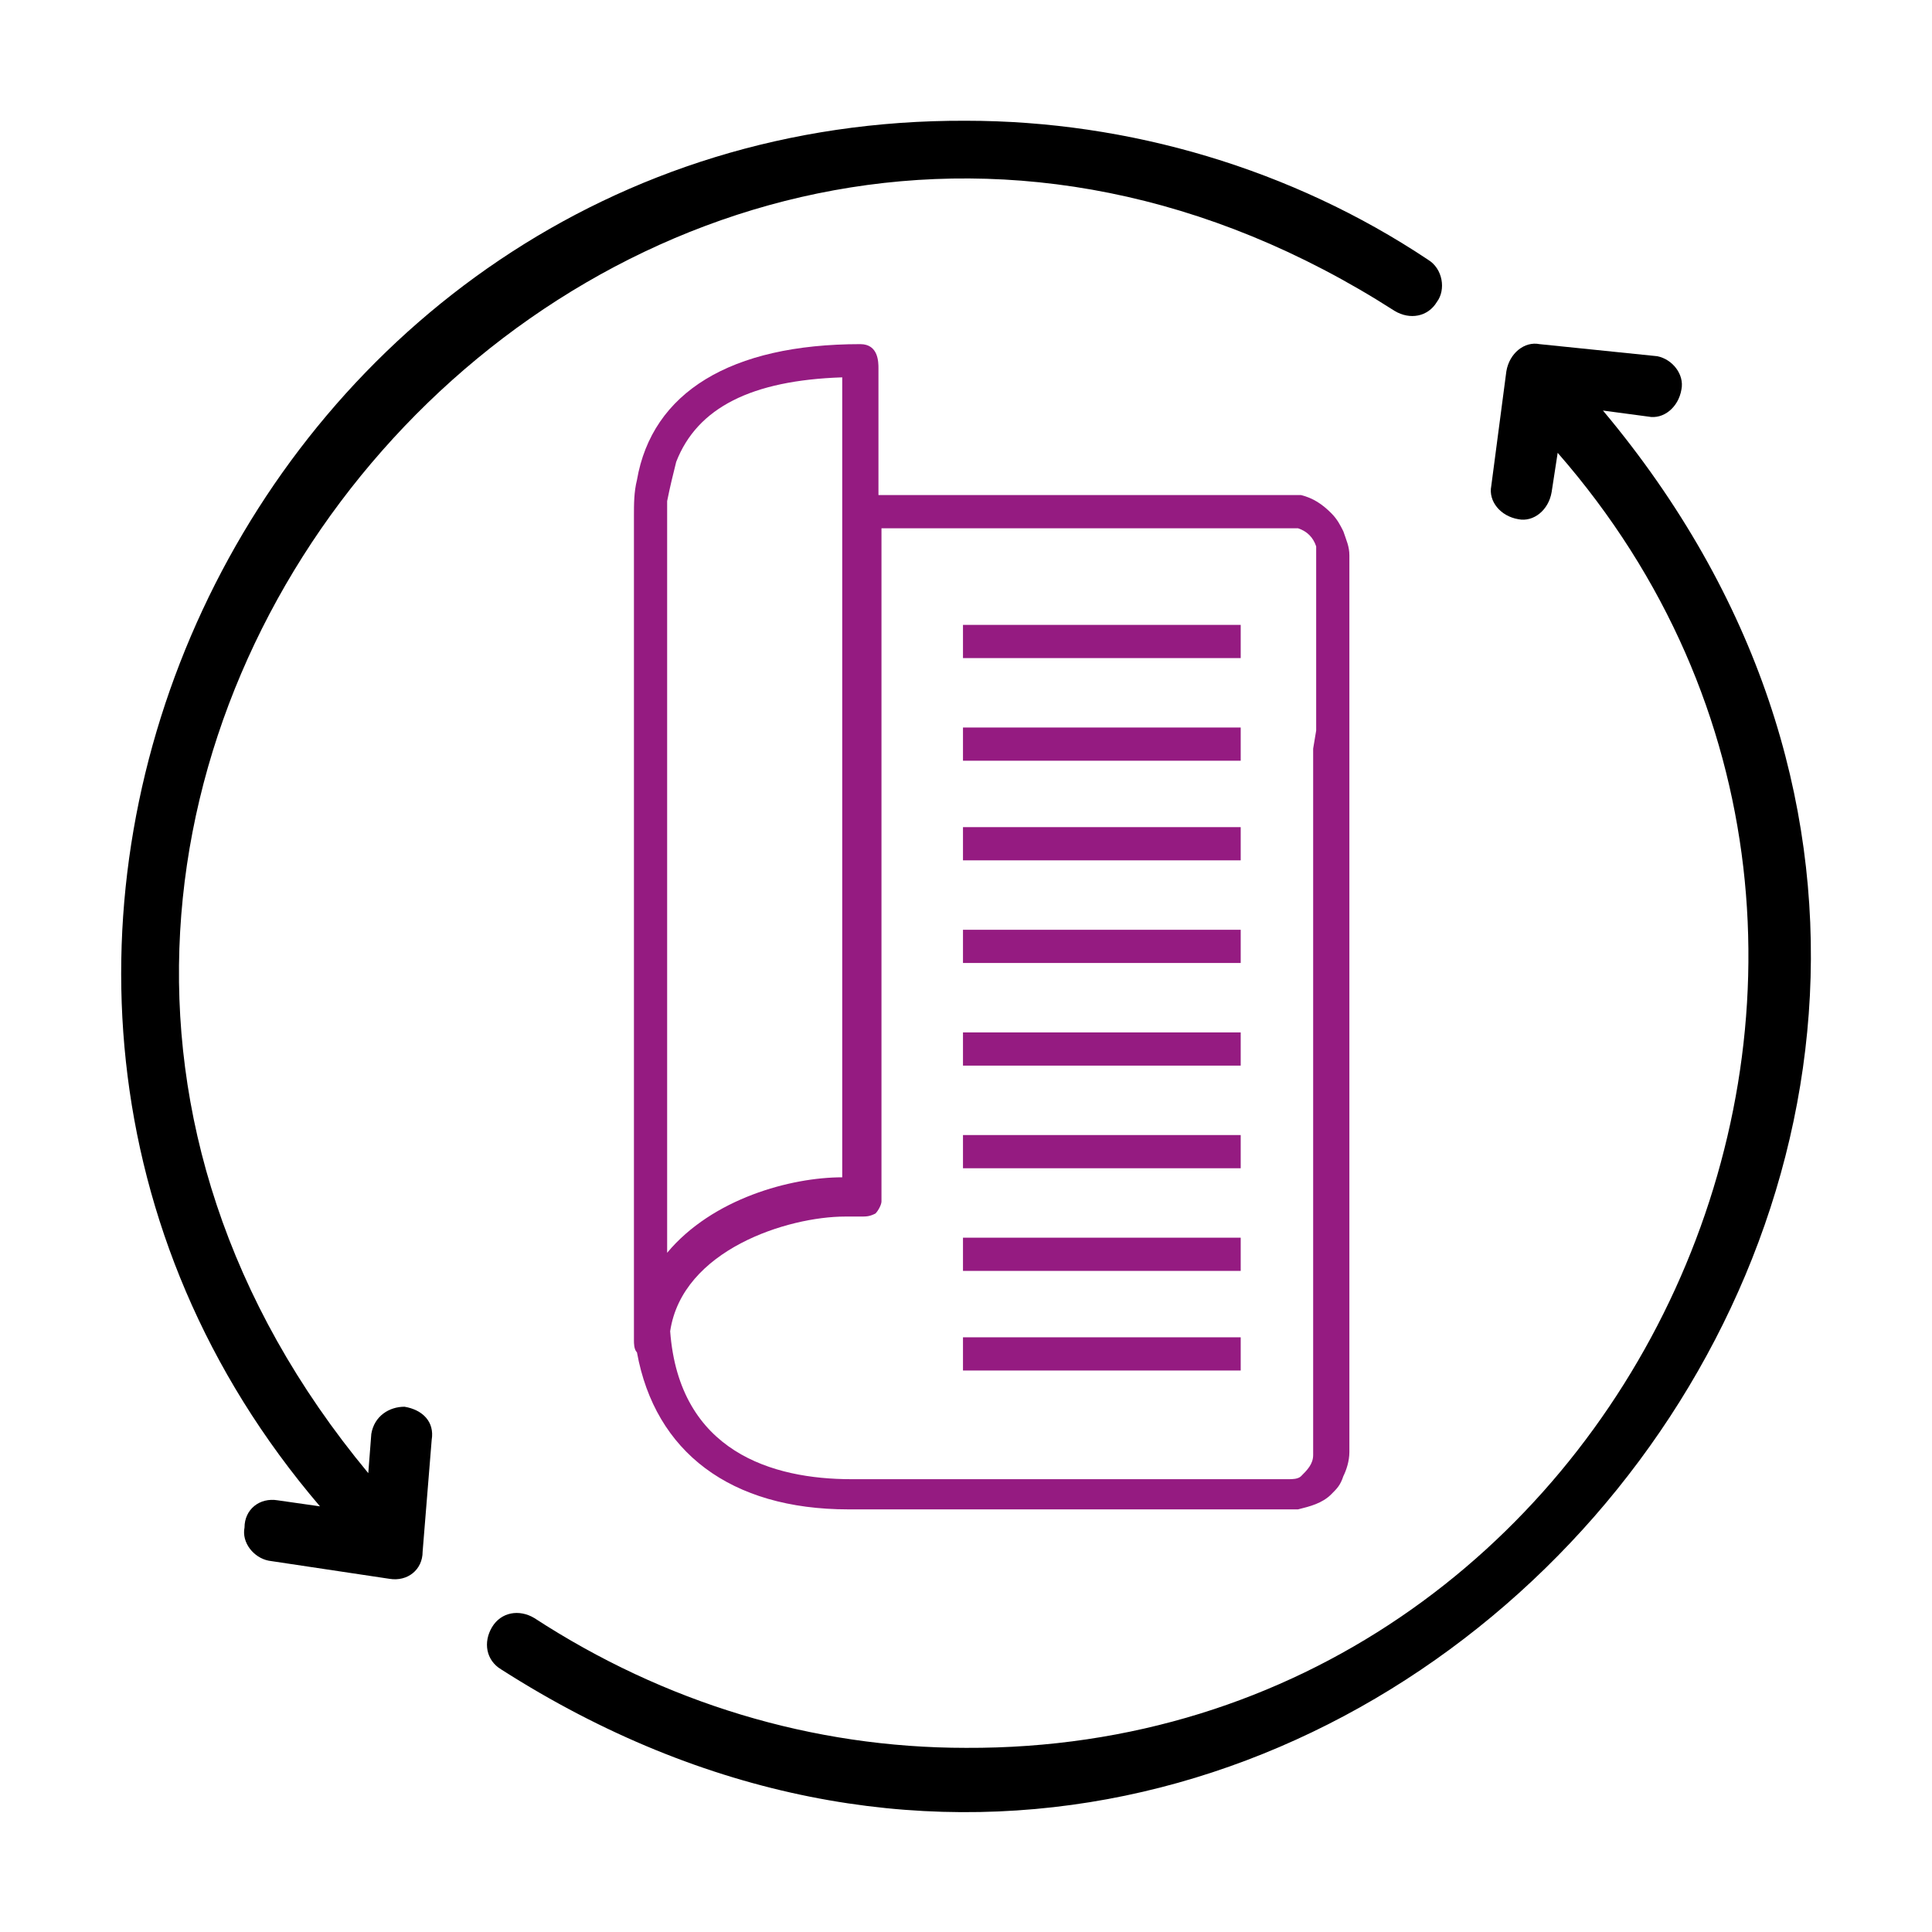 <?xml version="1.0" encoding="utf-8"?>
<!-- Generator: Adobe Illustrator 27.5.0, SVG Export Plug-In . SVG Version: 6.00 Build 0)  -->
<svg version="1.1" id="line" xmlns="http://www.w3.org/2000/svg" xmlns:xlink="http://www.w3.org/1999/xlink" x="0px" y="0px"
	 viewBox="0 0 64 64" style="enable-background:new 0 0 64 64;" xml:space="preserve">
<style type="text/css">
	.st0{fill:#951B81;}
</style>
<path d="M53.1,13.6l1.5,0.2c0.5,0.1,1-0.3,1.1-0.9c0.1-0.5-0.3-1-0.8-1.1L51,11.4c-0.5-0.1-1,0.3-1.1,0.9c0,0,0,0,0,0l-0.5,3.8
	c-0.1,0.5,0.3,1,0.9,1.1c0.5,0.1,1-0.3,1.1-0.9l0.2-1.3C66.1,31.6,54,58,32,57.9c-5.1,0-10-1.5-14.3-4.3c-0.5-0.3-1.1-0.2-1.4,0.3
	s-0.2,1.1,0.3,1.4C43.8,72.7,73.8,38.3,53.1,13.6z"/>
<path d="M13.4,46.6c-0.5,0-1,0.3-1.1,0.9c0,0,0,0,0,0l-0.1,1.3c-19-22.9,8.9-54.6,34-38.5c0.5,0.3,1.1,0.2,1.4-0.3
	c0.3-0.4,0.2-1.1-0.3-1.4C42.8,5.6,37.4,4,32,4C8.4,3.9-4.7,32,10.6,49.9l-1.4-0.2c-0.6-0.1-1.1,0.3-1.1,0.9c-0.1,0.5,0.3,1,0.8,1.1
	l4,0.6c0.6,0.1,1.1-0.3,1.1-0.9c0,0,0,0,0,0l0.3-3.7C14.4,47.1,14,46.7,13.4,46.6L13.4,46.6z"/>
<g id="Layer_29">
	<g>
		<g>
			<path class="st0" d="M44.1,17c-0.3-0.3-0.6-0.5-1-0.6c-0.1,0-0.2,0-0.4,0H29.1v-1.1v-3c0,0,0,0,0,0l0-0.1c0-0.2,0-0.8-0.6-0.8
				c-4.3,0-6.9,1.6-7.4,4.5C21,16.3,21,16.7,21,17.1v1.2v24.9v1.2c0,0.1,0,0.3,0.1,0.4c0.6,3.3,3.1,5.2,7,5.2h14.6
				c0.1,0,0.2,0,0.3,0c0.4-0.1,0.8-0.2,1.1-0.5c0.2-0.2,0.3-0.3,0.4-0.6c0.1-0.2,0.2-0.5,0.2-0.8v-5.6v-0.6v-0.6V25.1v-0.6V24v-5.6
				c0-0.3-0.1-0.5-0.2-0.8C44.4,17.4,44.3,17.2,44.1,17z M43.5,24.8v0.6v15.8v0.6v0.6v3.5v2.3c0,0.3-0.2,0.5-0.4,0.7
				c-0.1,0.1-0.3,0.1-0.4,0.1h-0.1H28.2c-2.6,0-5.7-0.9-6-4.9c0.4-2.7,3.9-3.8,5.8-3.8c0.2,0,0.4,0,0.5,0c0.2,0,0.3,0,0.5-0.1
				c0.1-0.1,0.2-0.3,0.2-0.4V17.5h13.3h0.3c0.1,0,0.1,0,0.2,0c0.3,0.1,0.5,0.3,0.6,0.6c0,0.1,0,0.1,0,0.2v5.9L43.5,24.8L43.5,24.8z
				 M22.4,15.3c0.7-1.8,2.5-2.7,5.5-2.8v2.8v1.1V17v0.6V39c0,0,0,0,0,0c-1.7,0-4.3,0.7-5.8,2.5V18.3v-1.1v-0.1c0-0.2,0-0.4,0-0.5
				C22.2,16.1,22.3,15.7,22.4,15.3z"/>
			<polygon class="st0" points="38,20.7 37.2,20.7 36.4,20.7 36.3,20.7 35.5,20.7 34.7,20.7 31.9,20.7 31.9,21.8 33.6,21.8 
				34.4,21.8 35.2,21.8 37.5,21.8 38.3,21.8 39.2,21.8 40.4,21.8 41.1,21.8 41.1,21.5 41.1,20.9 41.1,20.7 40.2,20.7 			"/>
			<polygon class="st0" points="32.6,24.1 31.9,24.1 31.9,24.1 31.9,25.2 32.9,25.2 33.7,25.2 34.5,25.2 41.1,25.2 41.1,24.1 
				33.4,24.1 			"/>
			<polygon class="st0" points="39.3,27.4 38.5,27.4 34.6,27.4 34,27.4 33.4,27.4 31.9,27.4 31.9,28.5 32.9,28.5 33.5,28.5 
				34.1,28.5 37.8,28.5 38.4,28.5 39.1,28.5 41.1,28.5 41.1,27.4 40,27.4 			"/>
			<polygon class="st0" points="37.4,30.8 36.9,30.8 33.4,30.8 31.9,30.8 31.9,31.1 31.9,31.9 36.6,31.9 37.2,31.9 37.8,31.9 
				41.1,31.9 41.1,30.8 38,30.8 			"/>
			<polygon class="st0" points="37.2,34.2 36.6,34.2 31.9,34.2 31.9,35.3 36.8,35.3 37.4,35.3 37.9,35.3 41.1,35.3 41.1,34.2 
				37.7,34.2 			"/>
			<polygon class="st0" points="38.3,37.6 37.6,37.6 34,37.6 33.4,37.6 32.8,37.6 31.9,37.6 31.9,38.7 33.2,38.7 33.8,38.7 
				34.5,38.7 38.3,38.7 39,38.7 39.8,38.7 41.1,38.7 41.1,37.6 38.9,37.6 			"/>
			<polygon class="st0" points="35.1,41 34.3,41 33.5,41 31.9,41 31.9,42.1 32.4,42.1 33.2,42.1 34,42.1 41.1,42.1 41.1,41.2 
				41.1,41 40.7,41 			"/>
			<polygon class="st0" points="38.1,44.3 34.8,44.3 34.1,44.3 33.3,44.3 31.9,44.3 31.9,45.4 34.4,45.4 35.2,45.4 36,45.4 37,45.4 
				37.8,45.4 38.6,45.4 39.5,45.4 40.8,45.4 41.1,45.4 41.1,44.9 41.1,44.3 39.8,44.3 			"/>
		</g>
	</g>
</g>
<g id="Layer_22">
</g>
</svg>
